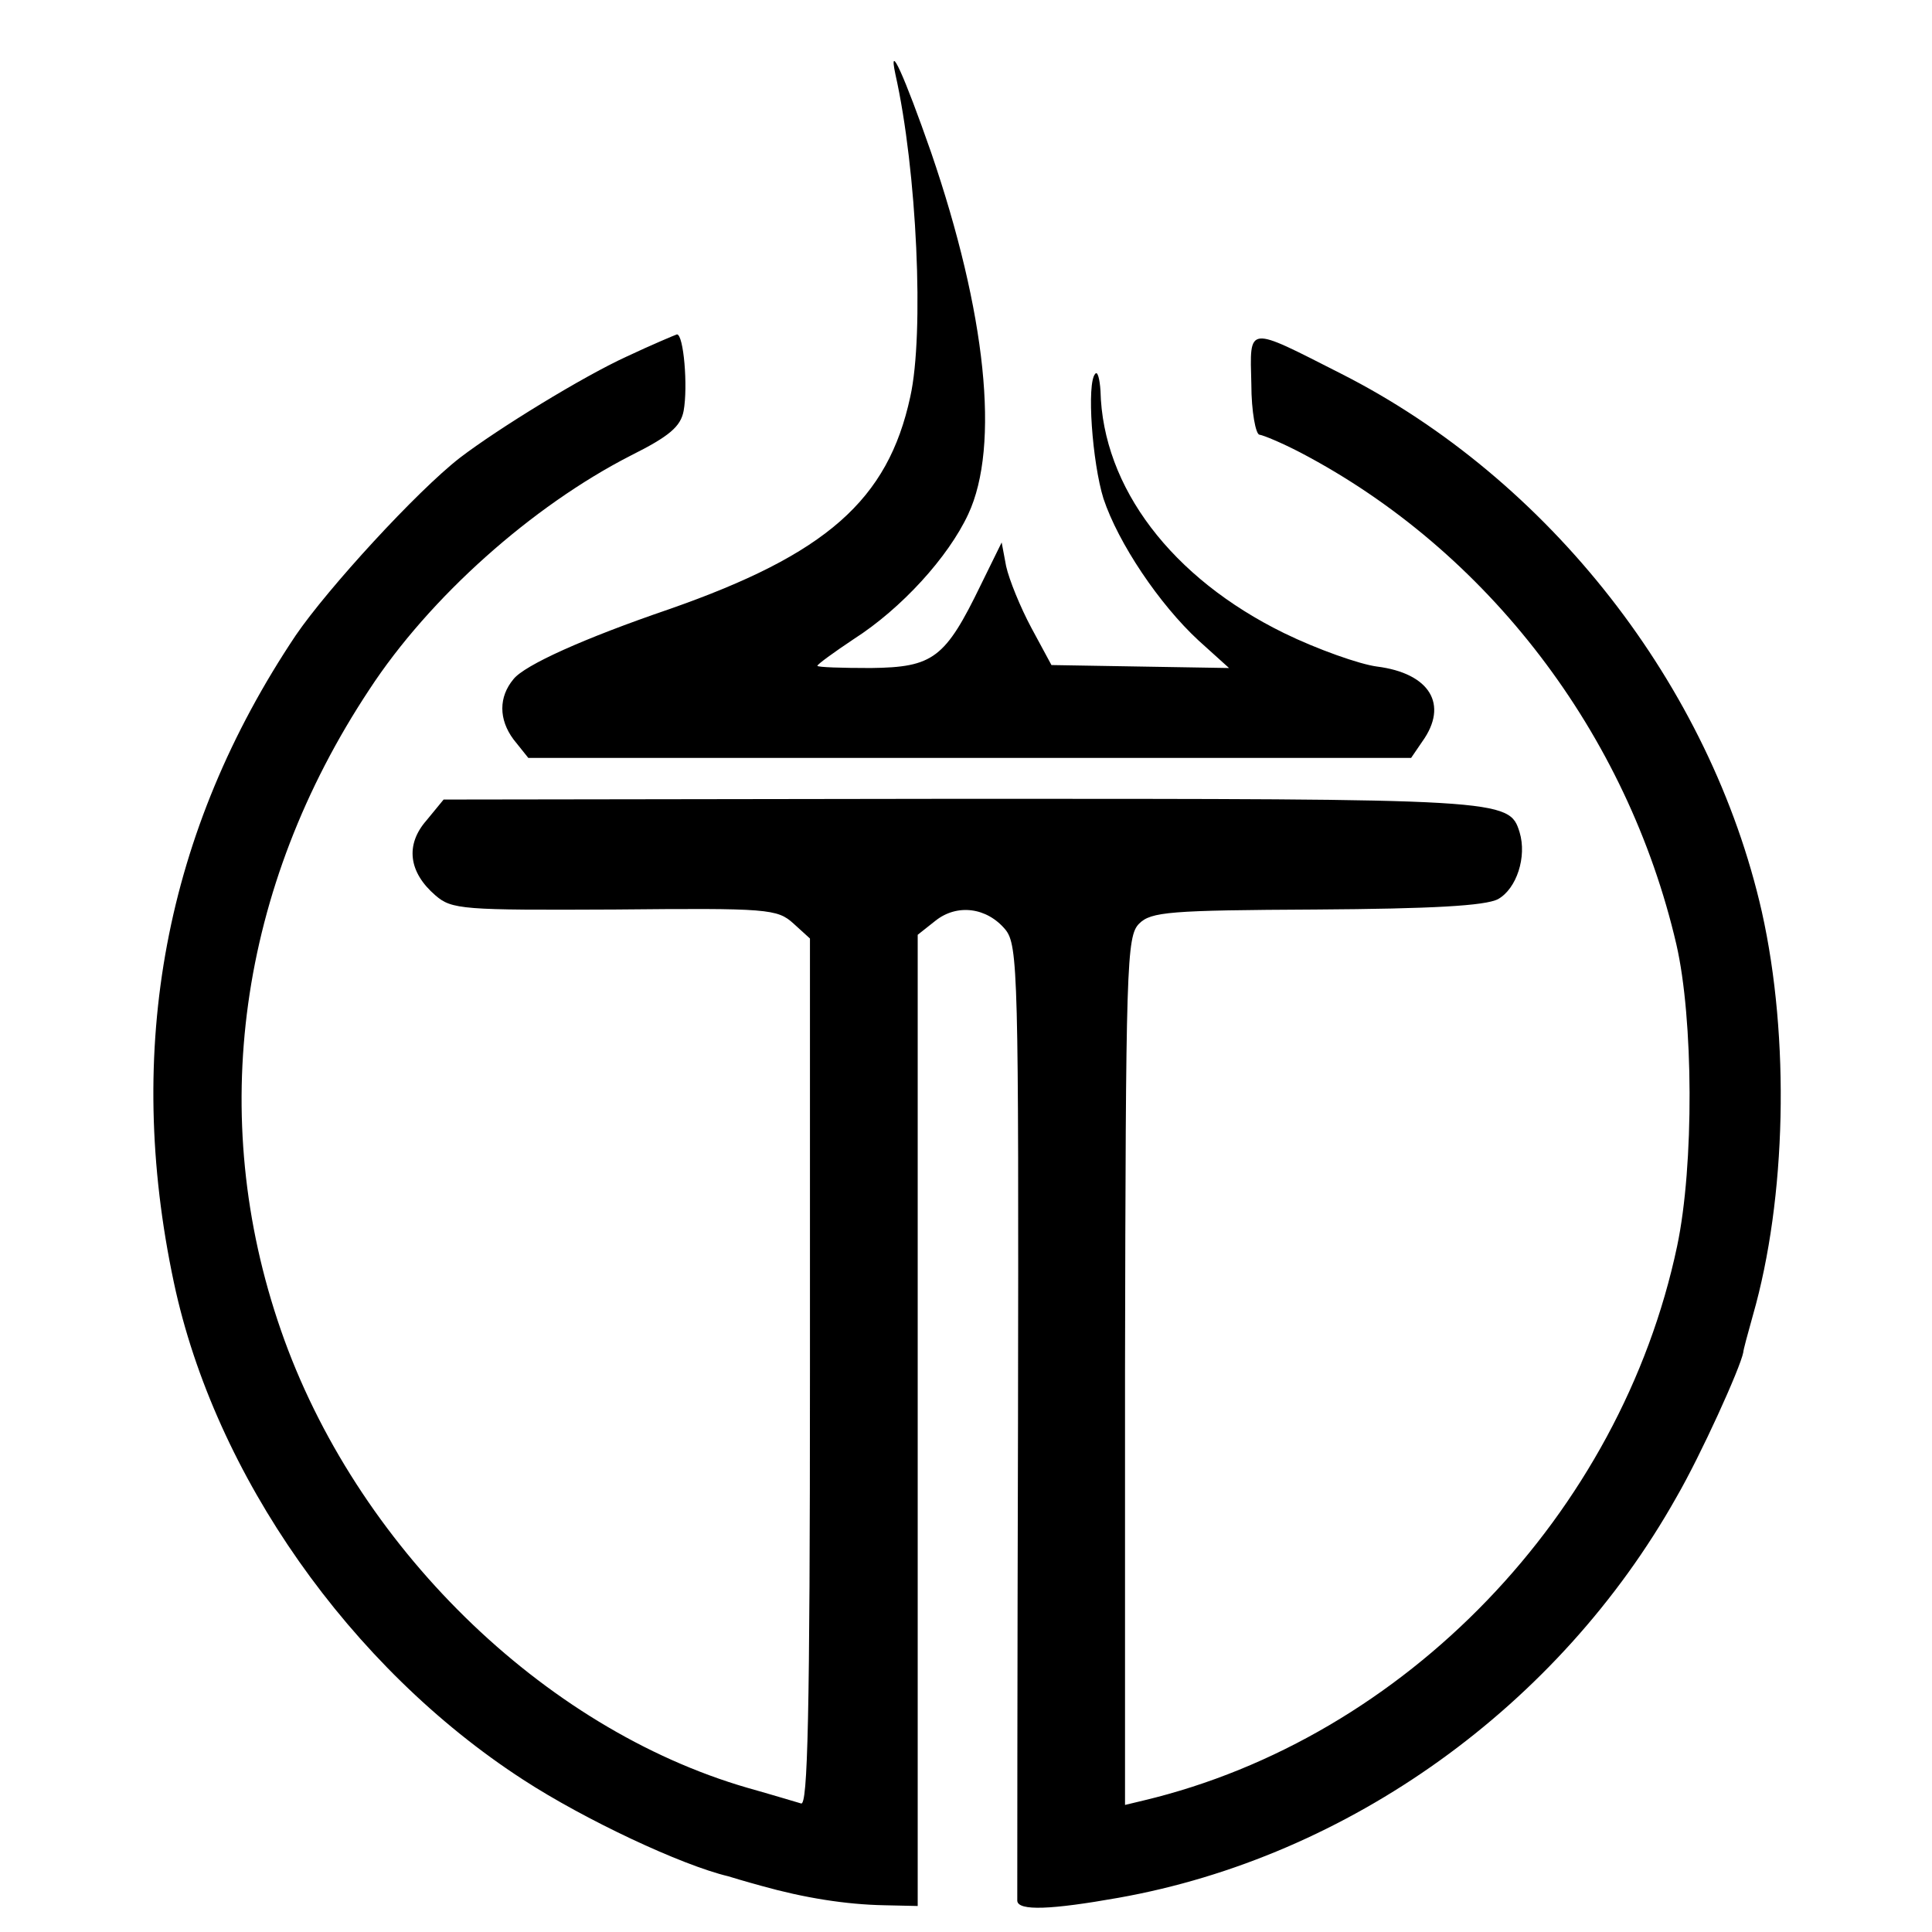 <?xml version="1.0" standalone="no"?>
<!DOCTYPE svg PUBLIC "-//W3C//DTD SVG 20010904//EN"
 "http://www.w3.org/TR/2001/REC-SVG-20010904/DTD/svg10.dtd">
<svg version="1.0" xmlns="http://www.w3.org/2000/svg"
 width="260pt" height="260pt" viewBox="0 0 260 260"
 preserveAspectRatio="xMidYMid meet">
<g transform="translate(0,260) scale(0.1,-0.1)"
fill="#000000" stroke="none">
<path d="M1205 2500 c29 -129 39 -349 20 -434 -30 -139 -113 -212 -325 -286
-114 -39 -194 -75 -209 -94 -20 -24 -20 -54 0 -81 l20 -25 594 0 594 0 15 22
c36 50 10 92 -61 101 -23 3 -80 23 -125 45 -151 74 -244 196 -247 326 -1 16
-4 27 -7 23 -12 -12 -4 -120 11 -168 20 -60 75 -142 128 -191 l41 -37 -120 2
-119 2 -27 50 c-15 28 -30 65 -34 83 l-6 32 -28 -57 c-48 -99 -64 -111 -148
-112 -39 0 -72 1 -72 3 0 2 22 18 49 36 64 41 127 110 154 168 43 92 24 271
-50 487 -36 103 -58 152 -48 105z"/>
<path d="M843 2120 c-59 -27 -173 -97 -224 -136 -58 -45 -178 -176 -221 -239
-176 -263 -231 -556 -164 -871 55 -259 237 -518 470 -669 83 -54 213 -115 276
-130 3 -1 23 -7 45 -13 57 -16 113 -25 165 -26 l45 -1 0 653 0 654 24 19 c29
23 69 18 94 -12 17 -21 18 -60 17 -658 -1 -350 -1 -642 -1 -649 1 -14 46 -12
136 4 310 55 593 258 751 539 33 57 86 174 90 195 0 3 6 25 13 50 45 157 50
373 12 543 -69 304 -286 582 -566 724 -128 65 -123 66 -121 -14 0 -37 6 -68
11 -68 6 -1 30 -11 55 -24 252 -132 440 -378 506 -662 23 -100 24 -297 1 -406
-76 -360 -366 -662 -718 -746 l-25 -6 0 584 c1 547 2 585 19 602 16 16 41 18
238 19 156 1 228 5 245 14 25 14 39 57 29 90 -14 45 -20 45 -754 45 l-694 -1
-23 -28 c-29 -33 -24 -70 12 -101 22 -19 36 -20 241 -19 207 2 219 1 241 -19
l22 -20 0 -585 c0 -463 -3 -583 -12 -579 -7 2 -40 12 -72 21 -276 80 -528 327
-628 616 -100 288 -57 596 119 862 81 124 219 247 352 315 52 26 67 39 71 60
6 33 0 103 -9 103 -3 -1 -34 -14 -68 -30z"/>
</g>
</svg>
